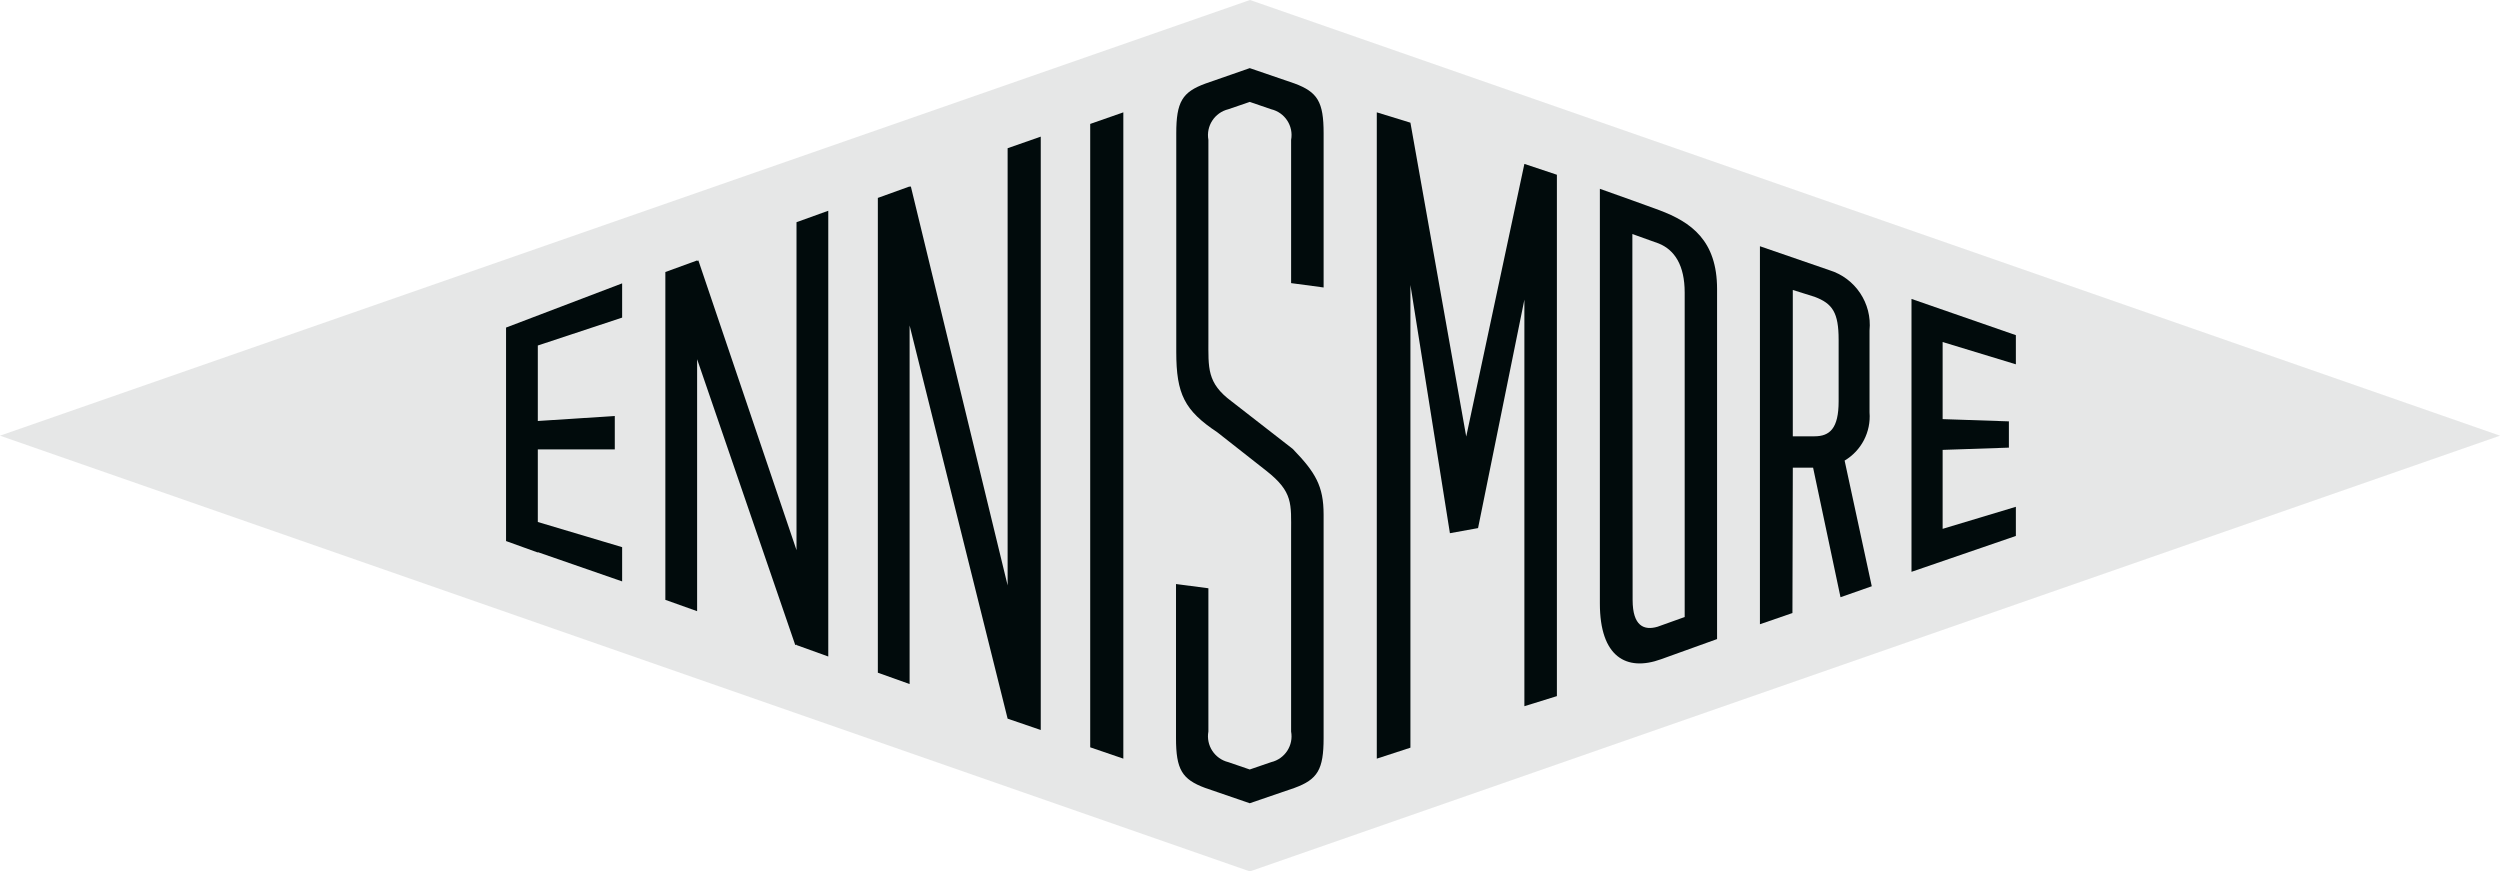 <?xml version="1.0" encoding="UTF-8"?><svg id="b" xmlns="http://www.w3.org/2000/svg" width="293.922" height="102.445" viewBox="0 0 293.922 102.445"><defs><style>.s{isolation:isolate;opacity:.1;}.s,.t{fill:#010b0c;fill-rule:evenodd;stroke-width:0px;}</style></defs><g id="c"><g id="d"><g id="e"><g id="f"><g id="g"><g id="h"><polygon id="i" class="s" points="146.961 0 0 51.223 146.551 102.313 146.961 102.445 293.922 51.223 147.386 .146 146.961 0"/></g></g></g></g></g><polygon id="j" class="t" points="128.174 87.86 132.069 89.193 132.069 13.208 128.174 14.57 128.174 87.86"/><polygon id="k" class="t" points="118.465 68.824 107.087 21.921 106.941 21.965 106.941 21.921 103.207 23.268 103.207 79.089 106.941 80.422 106.941 38.263 118.465 84.492 122.36 85.825 122.36 16.064 118.465 17.426 118.465 68.824"/><polygon id="l" class="t" points="93.645 64.68 82.106 30.619 81.959 30.678 81.959 30.619 78.225 31.981 78.225 70.523 81.959 71.855 81.959 42.232 93.498 75.838 93.645 75.78 93.645 75.838 97.379 77.185 97.379 24.777 93.645 26.124 93.645 64.68"/><polygon id="m" class="t" points="165.822 33.504 170.464 62.688 173.773 62.088 179.22 35.232 179.22 83.028 183.042 81.842 183.042 20.545 179.22 19.271 172.382 51.325 165.822 14.424 161.868 13.208 161.868 89.193 165.822 87.904 165.822 33.504"/><path id="n" class="t" d="M213.34,34.895c2.109.791,2.826,1.86,2.826,5.052v7.234c0,3.192-1.04,4.115-2.841,4.115h-2.548v-17.206l2.563.805ZM210.777,54.986h2.387l3.222,15.229,3.675-1.289-3.192-14.775c1.977-1.176,3.113-3.374,2.929-5.667v-9.635c.308-3.186-1.669-6.149-4.73-7.087l-8.156-2.812v44.443l3.822-1.318.044-17.089Z"/><polygon id="o" class="t" points="237.003 59.584 228.393 62.176 228.393 52.892 236.183 52.628 236.183 49.539 228.393 49.275 228.393 40.211 237.003 42.832 237.003 39.405 224.732 35.144 224.732 39.098 224.732 63.274 224.732 67.228 237.003 63.011 237.003 59.584"/><polygon id="p" class="t" points="59.496 41.865 59.496 60.258 59.496 63.611 63.23 64.958 63.23 64.914 73.144 68.355 73.144 64.328 63.23 61.37 63.23 52.833 72.28 52.833 72.28 48.909 63.23 49.495 63.23 40.621 73.144 37.341 73.144 33.314 59.496 38.512 59.496 41.865"/><path id="q" class="t" d="M141.719,9.826c-2.724.996-3.427,2.153-3.427,5.857v25.685c0,4.993.981,6.897,4.832,9.46l5.74,4.51c3.192,2.504,2.929,3.895,2.929,7.322v23.342c.303,1.633-.727,3.217-2.343,3.602l-2.519.864-2.519-.864c-1.611-.392-2.638-1.971-2.343-3.602v-16.84l-3.807-.498v18.114c0,3.69.703,4.847,3.427,5.857l5.242,1.801,5.257-1.801c2.724-.996,3.427-2.153,3.427-5.857v-26.27c0-3.368-.952-4.964-3.632-7.732l-7.175-5.579c-2.929-2.167-2.738-3.91-2.738-7.322v-23.429c-.295-1.631.732-3.21,2.343-3.602l2.519-.864,2.519.864c1.615.385,2.646,1.969,2.343,3.602v16.84l3.822.513V15.668c0-3.69-.703-4.847-3.427-5.857l-5.257-1.801-5.213,1.816Z"/><path id="r" class="t" d="M191.916,32.186v-4.671l3.104,1.113c1.874.761,3.046,2.577,3.046,5.769v38.146l-3.192,1.142c-1.596.469-2.929-.088-2.929-3.148l-.029-38.351ZM195.284,77.507l6.59-2.372v-41.148c0-5.696-3.017-7.864-6.809-9.284l-3.148-1.142h0l-3.822-1.362v48.762c0,6.267,3.119,8.025,7.19,6.546h0Z"/></g></svg>